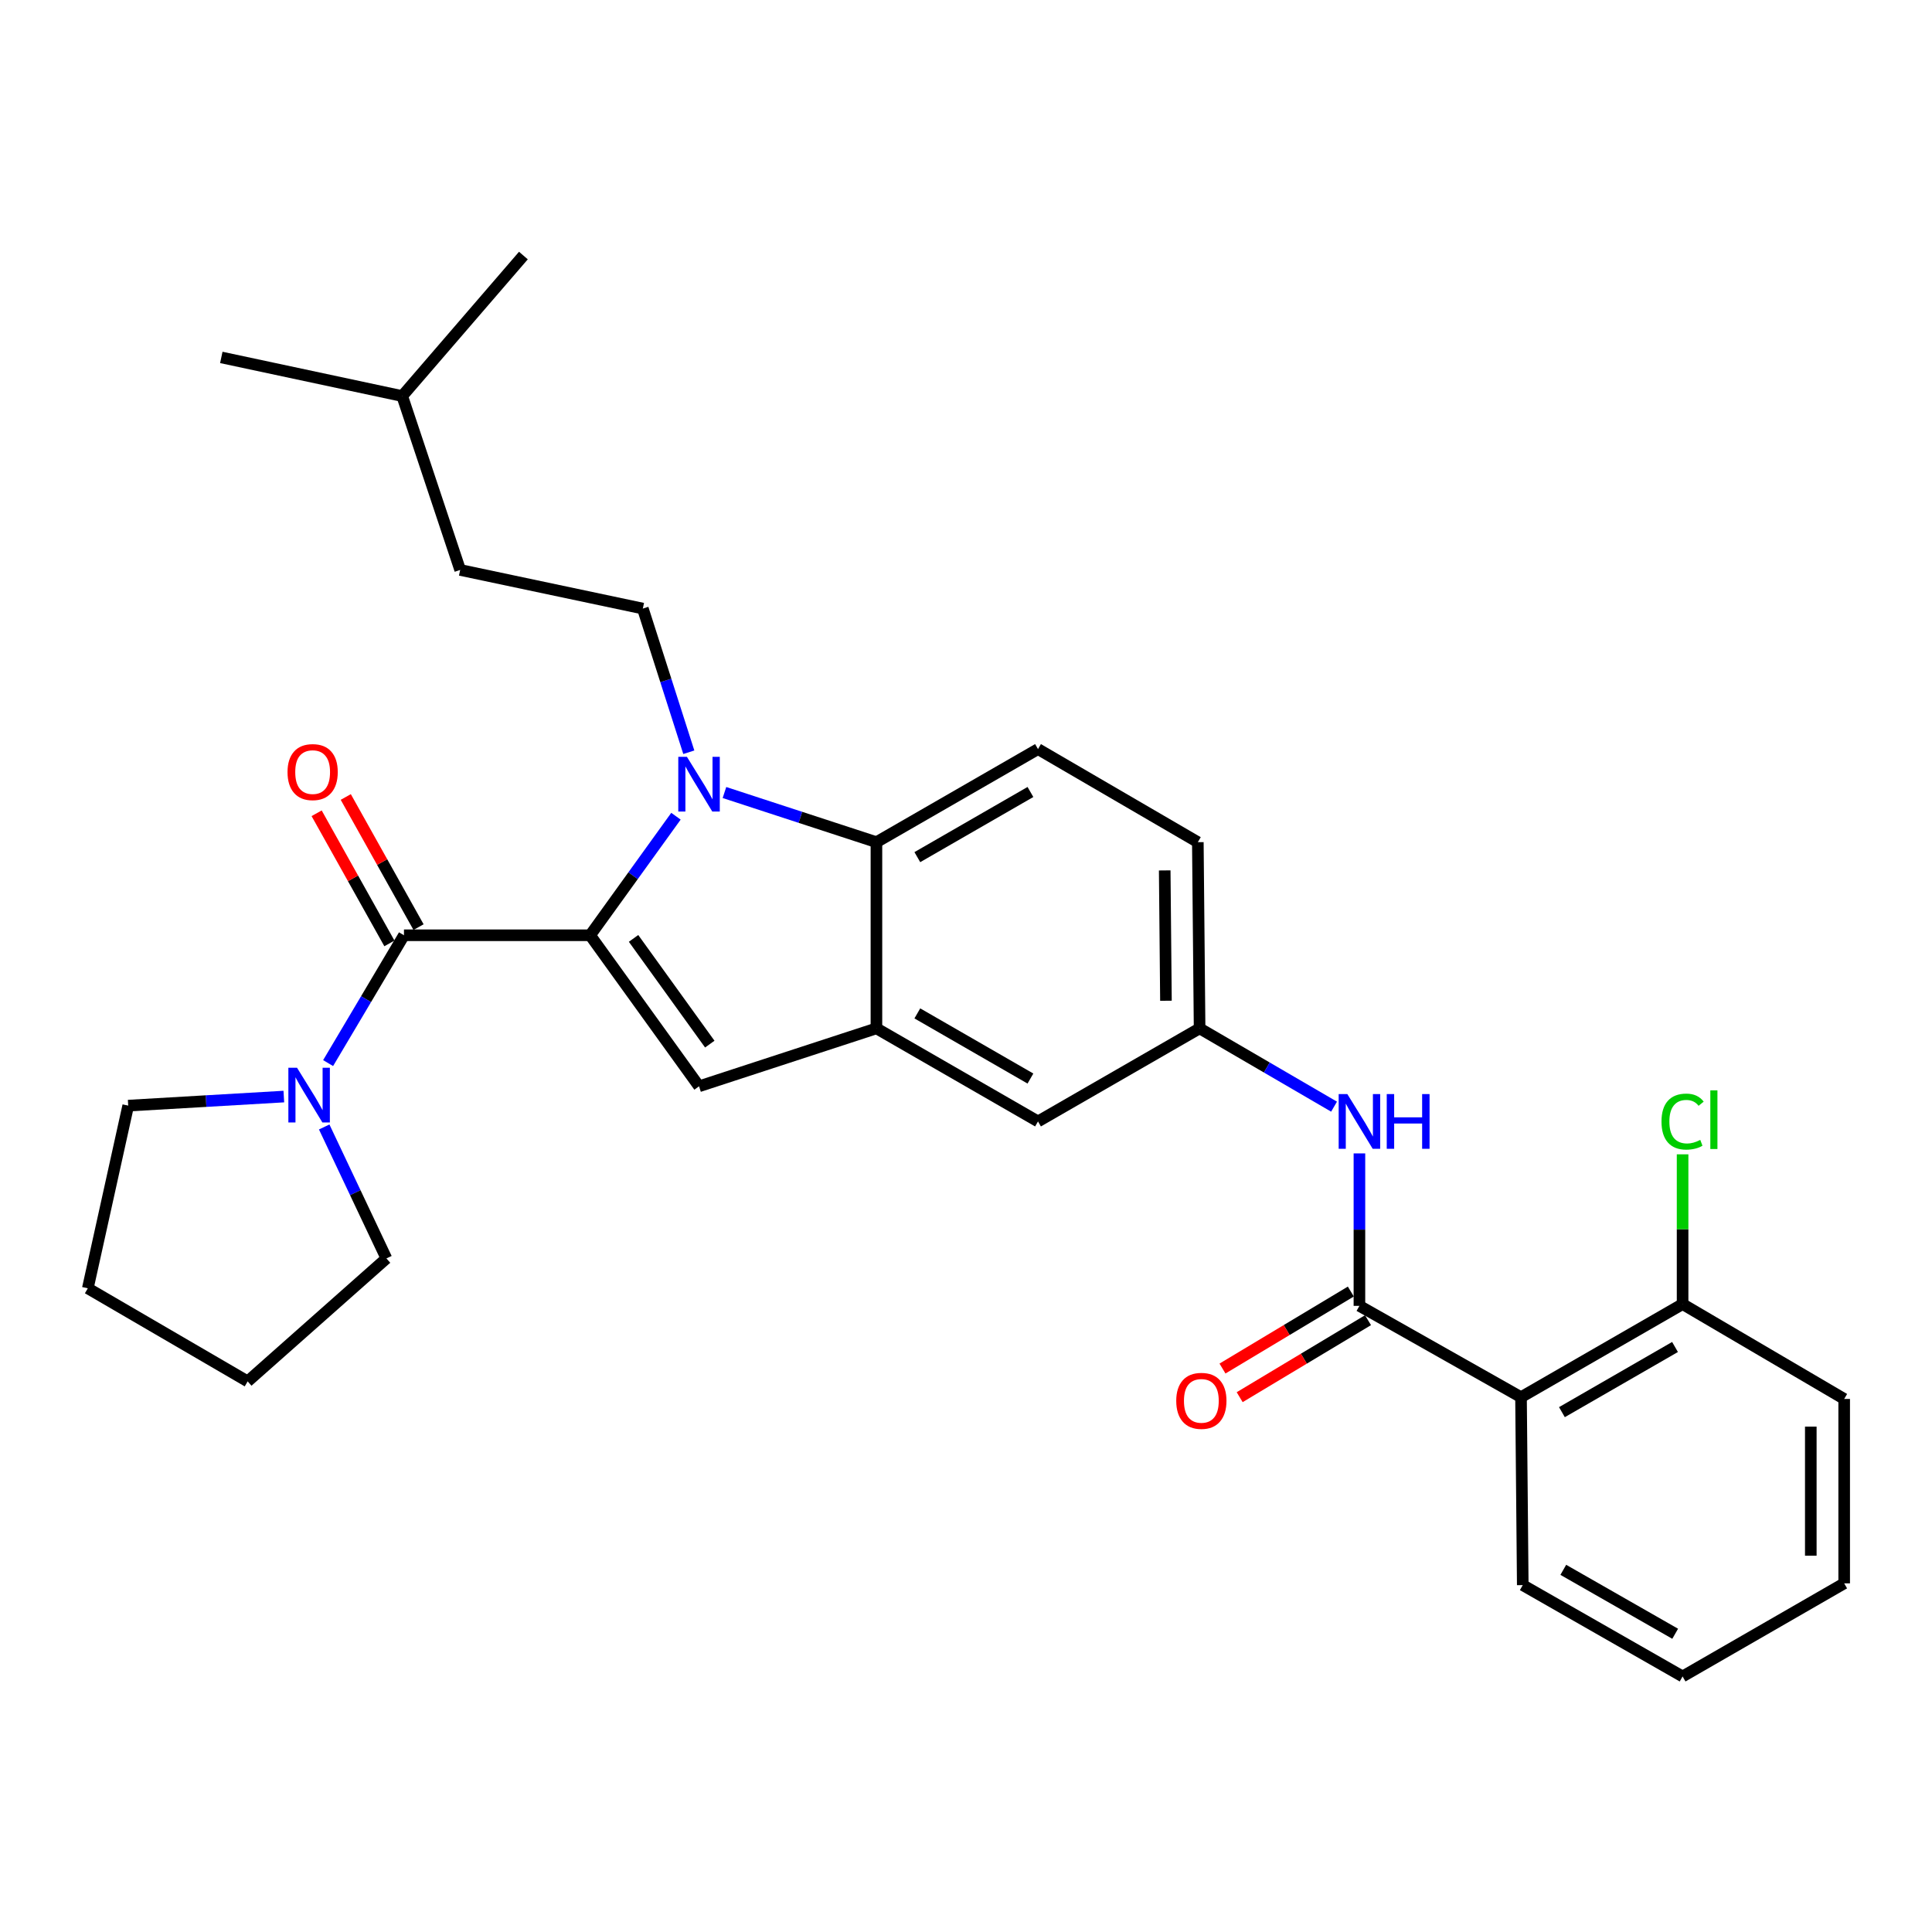 <?xml version='1.0' encoding='iso-8859-1'?>
<svg version='1.1' baseProfile='full'
              xmlns='http://www.w3.org/2000/svg'
                      xmlns:rdkit='http://www.rdkit.org/xml'
                      xmlns:xlink='http://www.w3.org/1999/xlink'
                  xml:space='preserve'
width='1000px' height='1000px' viewBox='0 0 1000 1000'>
<!-- END OF HEADER -->
<rect style='opacity:1.0;fill:#FFFFFF;stroke:none' width='1000' height='1000' x='0' y='0'> </rect>
<path class='bond-0' d='M 537.269,580.452 L 453.639,532.277' style='fill:none;fill-rule:evenodd;stroke:#000000;stroke-width:6px;stroke-linecap:butt;stroke-linejoin:miter;stroke-opacity:1' />
<path class='bond-0' d='M 533.351,558.252 L 474.81,524.529' style='fill:none;fill-rule:evenodd;stroke:#000000;stroke-width:6px;stroke-linecap:butt;stroke-linejoin:miter;stroke-opacity:1' />
<path class='bond-1' d='M 537.269,580.452 L 620.909,532.277' style='fill:none;fill-rule:evenodd;stroke:#000000;stroke-width:6px;stroke-linecap:butt;stroke-linejoin:miter;stroke-opacity:1' />
<path class='bond-2' d='M 620.909,532.277 L 619.997,435.907' style='fill:none;fill-rule:evenodd;stroke:#000000;stroke-width:6px;stroke-linecap:butt;stroke-linejoin:miter;stroke-opacity:1' />
<path class='bond-2' d='M 603.492,517.985 L 602.853,450.526' style='fill:none;fill-rule:evenodd;stroke:#000000;stroke-width:6px;stroke-linecap:butt;stroke-linejoin:miter;stroke-opacity:1' />
<path class='bond-3' d='M 620.909,532.277 L 655.706,552.541' style='fill:none;fill-rule:evenodd;stroke:#000000;stroke-width:6px;stroke-linecap:butt;stroke-linejoin:miter;stroke-opacity:1' />
<path class='bond-3' d='M 655.706,552.541 L 690.503,572.804' style='fill:none;fill-rule:evenodd;stroke:#0000FF;stroke-width:6px;stroke-linecap:butt;stroke-linejoin:miter;stroke-opacity:1' />
<path class='bond-4' d='M 619.997,435.907 L 537.269,387.732' style='fill:none;fill-rule:evenodd;stroke:#000000;stroke-width:6px;stroke-linecap:butt;stroke-linejoin:miter;stroke-opacity:1' />
<path class='bond-5' d='M 537.269,387.732 L 453.639,435.907' style='fill:none;fill-rule:evenodd;stroke:#000000;stroke-width:6px;stroke-linecap:butt;stroke-linejoin:miter;stroke-opacity:1' />
<path class='bond-5' d='M 533.351,409.932 L 474.81,443.655' style='fill:none;fill-rule:evenodd;stroke:#000000;stroke-width:6px;stroke-linecap:butt;stroke-linejoin:miter;stroke-opacity:1' />
<path class='bond-6' d='M 703.636,596.999 L 703.636,636.454' style='fill:none;fill-rule:evenodd;stroke:#0000FF;stroke-width:6px;stroke-linecap:butt;stroke-linejoin:miter;stroke-opacity:1' />
<path class='bond-6' d='M 703.636,636.454 L 703.636,675.91' style='fill:none;fill-rule:evenodd;stroke:#000000;stroke-width:6px;stroke-linecap:butt;stroke-linejoin:miter;stroke-opacity:1' />
<path class='bond-7' d='M 356.525,389.359 L 344.628,352.179' style='fill:none;fill-rule:evenodd;stroke:#0000FF;stroke-width:6px;stroke-linecap:butt;stroke-linejoin:miter;stroke-opacity:1' />
<path class='bond-7' d='M 344.628,352.179 L 332.73,314.998' style='fill:none;fill-rule:evenodd;stroke:#000000;stroke-width:6px;stroke-linecap:butt;stroke-linejoin:miter;stroke-opacity:1' />
<path class='bond-8' d='M 349.875,422.475 L 327.665,453.284' style='fill:none;fill-rule:evenodd;stroke:#0000FF;stroke-width:6px;stroke-linecap:butt;stroke-linejoin:miter;stroke-opacity:1' />
<path class='bond-8' d='M 327.665,453.284 L 305.455,484.092' style='fill:none;fill-rule:evenodd;stroke:#000000;stroke-width:6px;stroke-linecap:butt;stroke-linejoin:miter;stroke-opacity:1' />
<path class='bond-9' d='M 374.975,410.204 L 414.307,423.055' style='fill:none;fill-rule:evenodd;stroke:#0000FF;stroke-width:6px;stroke-linecap:butt;stroke-linejoin:miter;stroke-opacity:1' />
<path class='bond-9' d='M 414.307,423.055 L 453.639,435.907' style='fill:none;fill-rule:evenodd;stroke:#000000;stroke-width:6px;stroke-linecap:butt;stroke-linejoin:miter;stroke-opacity:1' />
<path class='bond-10' d='M 305.455,484.092 L 361.82,562.269' style='fill:none;fill-rule:evenodd;stroke:#000000;stroke-width:6px;stroke-linecap:butt;stroke-linejoin:miter;stroke-opacity:1' />
<path class='bond-10' d='M 327.928,485.712 L 367.383,540.436' style='fill:none;fill-rule:evenodd;stroke:#000000;stroke-width:6px;stroke-linecap:butt;stroke-linejoin:miter;stroke-opacity:1' />
<path class='bond-11' d='M 305.455,484.092 L 209.095,484.092' style='fill:none;fill-rule:evenodd;stroke:#000000;stroke-width:6px;stroke-linecap:butt;stroke-linejoin:miter;stroke-opacity:1' />
<path class='bond-12' d='M 361.82,562.269 L 453.639,532.277' style='fill:none;fill-rule:evenodd;stroke:#000000;stroke-width:6px;stroke-linecap:butt;stroke-linejoin:miter;stroke-opacity:1' />
<path class='bond-13' d='M 453.639,532.277 L 453.639,435.907' style='fill:none;fill-rule:evenodd;stroke:#000000;stroke-width:6px;stroke-linecap:butt;stroke-linejoin:miter;stroke-opacity:1' />
<path class='bond-14' d='M 787.276,723.183 L 703.636,675.91' style='fill:none;fill-rule:evenodd;stroke:#000000;stroke-width:6px;stroke-linecap:butt;stroke-linejoin:miter;stroke-opacity:1' />
<path class='bond-15' d='M 787.276,723.183 L 870.906,674.998' style='fill:none;fill-rule:evenodd;stroke:#000000;stroke-width:6px;stroke-linecap:butt;stroke-linejoin:miter;stroke-opacity:1' />
<path class='bond-15' d='M 808.448,730.929 L 866.989,697.199' style='fill:none;fill-rule:evenodd;stroke:#000000;stroke-width:6px;stroke-linecap:butt;stroke-linejoin:miter;stroke-opacity:1' />
<path class='bond-16' d='M 787.276,723.183 L 788.178,820.455' style='fill:none;fill-rule:evenodd;stroke:#000000;stroke-width:6px;stroke-linecap:butt;stroke-linejoin:miter;stroke-opacity:1' />
<path class='bond-17' d='M 699.191,668.501 L 665.976,688.429' style='fill:none;fill-rule:evenodd;stroke:#000000;stroke-width:6px;stroke-linecap:butt;stroke-linejoin:miter;stroke-opacity:1' />
<path class='bond-17' d='M 665.976,688.429 L 632.761,708.357' style='fill:none;fill-rule:evenodd;stroke:#FF0000;stroke-width:6px;stroke-linecap:butt;stroke-linejoin:miter;stroke-opacity:1' />
<path class='bond-17' d='M 708.082,683.319 L 674.867,703.248' style='fill:none;fill-rule:evenodd;stroke:#000000;stroke-width:6px;stroke-linecap:butt;stroke-linejoin:miter;stroke-opacity:1' />
<path class='bond-17' d='M 674.867,703.248 L 641.651,723.176' style='fill:none;fill-rule:evenodd;stroke:#FF0000;stroke-width:6px;stroke-linecap:butt;stroke-linejoin:miter;stroke-opacity:1' />
<path class='bond-18' d='M 209.095,484.092 L 189.462,517.173' style='fill:none;fill-rule:evenodd;stroke:#000000;stroke-width:6px;stroke-linecap:butt;stroke-linejoin:miter;stroke-opacity:1' />
<path class='bond-18' d='M 189.462,517.173 L 169.829,550.255' style='fill:none;fill-rule:evenodd;stroke:#0000FF;stroke-width:6px;stroke-linecap:butt;stroke-linejoin:miter;stroke-opacity:1' />
<path class='bond-19' d='M 216.637,479.875 L 197.804,446.195' style='fill:none;fill-rule:evenodd;stroke:#000000;stroke-width:6px;stroke-linecap:butt;stroke-linejoin:miter;stroke-opacity:1' />
<path class='bond-19' d='M 197.804,446.195 L 178.971,412.515' style='fill:none;fill-rule:evenodd;stroke:#FF0000;stroke-width:6px;stroke-linecap:butt;stroke-linejoin:miter;stroke-opacity:1' />
<path class='bond-19' d='M 201.554,488.309 L 182.721,454.629' style='fill:none;fill-rule:evenodd;stroke:#000000;stroke-width:6px;stroke-linecap:butt;stroke-linejoin:miter;stroke-opacity:1' />
<path class='bond-19' d='M 182.721,454.629 L 163.888,420.948' style='fill:none;fill-rule:evenodd;stroke:#FF0000;stroke-width:6px;stroke-linecap:butt;stroke-linejoin:miter;stroke-opacity:1' />
<path class='bond-20' d='M 167.805,583.318 L 183.904,617.34' style='fill:none;fill-rule:evenodd;stroke:#0000FF;stroke-width:6px;stroke-linecap:butt;stroke-linejoin:miter;stroke-opacity:1' />
<path class='bond-20' d='M 183.904,617.34 L 200.003,651.362' style='fill:none;fill-rule:evenodd;stroke:#000000;stroke-width:6px;stroke-linecap:butt;stroke-linejoin:miter;stroke-opacity:1' />
<path class='bond-21' d='M 146.913,567.582 L 106.639,569.927' style='fill:none;fill-rule:evenodd;stroke:#0000FF;stroke-width:6px;stroke-linecap:butt;stroke-linejoin:miter;stroke-opacity:1' />
<path class='bond-21' d='M 106.639,569.927 L 66.364,572.273' style='fill:none;fill-rule:evenodd;stroke:#000000;stroke-width:6px;stroke-linecap:butt;stroke-linejoin:miter;stroke-opacity:1' />
<path class='bond-22' d='M 208.183,204.996 L 238.185,295' style='fill:none;fill-rule:evenodd;stroke:#000000;stroke-width:6px;stroke-linecap:butt;stroke-linejoin:miter;stroke-opacity:1' />
<path class='bond-23' d='M 208.183,204.996 L 114.549,184.998' style='fill:none;fill-rule:evenodd;stroke:#000000;stroke-width:6px;stroke-linecap:butt;stroke-linejoin:miter;stroke-opacity:1' />
<path class='bond-24' d='M 208.183,204.996 L 270.913,132.272' style='fill:none;fill-rule:evenodd;stroke:#000000;stroke-width:6px;stroke-linecap:butt;stroke-linejoin:miter;stroke-opacity:1' />
<path class='bond-25' d='M 238.185,295 L 332.73,314.998' style='fill:none;fill-rule:evenodd;stroke:#000000;stroke-width:6px;stroke-linecap:butt;stroke-linejoin:miter;stroke-opacity:1' />
<path class='bond-26' d='M 200.003,651.362 L 128.182,715.003' style='fill:none;fill-rule:evenodd;stroke:#000000;stroke-width:6px;stroke-linecap:butt;stroke-linejoin:miter;stroke-opacity:1' />
<path class='bond-27' d='M 66.364,572.273 L 45.455,666.818' style='fill:none;fill-rule:evenodd;stroke:#000000;stroke-width:6px;stroke-linecap:butt;stroke-linejoin:miter;stroke-opacity:1' />
<path class='bond-28' d='M 128.182,715.003 L 45.455,666.818' style='fill:none;fill-rule:evenodd;stroke:#000000;stroke-width:6px;stroke-linecap:butt;stroke-linejoin:miter;stroke-opacity:1' />
<path class='bond-29' d='M 870.906,674.998 L 870.906,636.237' style='fill:none;fill-rule:evenodd;stroke:#000000;stroke-width:6px;stroke-linecap:butt;stroke-linejoin:miter;stroke-opacity:1' />
<path class='bond-29' d='M 870.906,636.237 L 870.906,597.476' style='fill:none;fill-rule:evenodd;stroke:#00CC00;stroke-width:6px;stroke-linecap:butt;stroke-linejoin:miter;stroke-opacity:1' />
<path class='bond-30' d='M 870.906,674.998 L 954.545,724.095' style='fill:none;fill-rule:evenodd;stroke:#000000;stroke-width:6px;stroke-linecap:butt;stroke-linejoin:miter;stroke-opacity:1' />
<path class='bond-31' d='M 788.178,820.455 L 870.906,867.728' style='fill:none;fill-rule:evenodd;stroke:#000000;stroke-width:6px;stroke-linecap:butt;stroke-linejoin:miter;stroke-opacity:1' />
<path class='bond-31' d='M 809.161,812.542 L 867.07,845.633' style='fill:none;fill-rule:evenodd;stroke:#000000;stroke-width:6px;stroke-linecap:butt;stroke-linejoin:miter;stroke-opacity:1' />
<path class='bond-32' d='M 954.545,724.095 L 954.545,819.543' style='fill:none;fill-rule:evenodd;stroke:#000000;stroke-width:6px;stroke-linecap:butt;stroke-linejoin:miter;stroke-opacity:1' />
<path class='bond-32' d='M 937.265,738.412 L 937.265,805.226' style='fill:none;fill-rule:evenodd;stroke:#000000;stroke-width:6px;stroke-linecap:butt;stroke-linejoin:miter;stroke-opacity:1' />
<path class='bond-33' d='M 870.906,867.728 L 954.545,819.543' style='fill:none;fill-rule:evenodd;stroke:#000000;stroke-width:6px;stroke-linecap:butt;stroke-linejoin:miter;stroke-opacity:1' />
<path  class='atom-4' d='M 697.376 566.292
L 706.656 581.292
Q 707.576 582.772, 709.056 585.452
Q 710.536 588.132, 710.616 588.292
L 710.616 566.292
L 714.376 566.292
L 714.376 594.612
L 710.496 594.612
L 700.536 578.212
Q 699.376 576.292, 698.136 574.092
Q 696.936 571.892, 696.576 571.212
L 696.576 594.612
L 692.896 594.612
L 692.896 566.292
L 697.376 566.292
' fill='#0000FF'/>
<path  class='atom-4' d='M 717.776 566.292
L 721.616 566.292
L 721.616 578.332
L 736.096 578.332
L 736.096 566.292
L 739.936 566.292
L 739.936 594.612
L 736.096 594.612
L 736.096 581.532
L 721.616 581.532
L 721.616 594.612
L 717.776 594.612
L 717.776 566.292
' fill='#0000FF'/>
<path  class='atom-5' d='M 355.56 391.745
L 364.84 406.745
Q 365.76 408.225, 367.24 410.905
Q 368.72 413.585, 368.8 413.745
L 368.8 391.745
L 372.56 391.745
L 372.56 420.065
L 368.68 420.065
L 358.72 403.665
Q 357.56 401.745, 356.32 399.545
Q 355.12 397.345, 354.76 396.665
L 354.76 420.065
L 351.08 420.065
L 351.08 391.745
L 355.56 391.745
' fill='#0000FF'/>
<path  class='atom-13' d='M 153.738 552.66
L 163.018 567.66
Q 163.938 569.14, 165.418 571.82
Q 166.898 574.5, 166.978 574.66
L 166.978 552.66
L 170.738 552.66
L 170.738 580.98
L 166.858 580.98
L 156.898 564.58
Q 155.738 562.66, 154.498 560.46
Q 153.298 558.26, 152.938 557.58
L 152.938 580.98
L 149.258 580.98
L 149.258 552.66
L 153.738 552.66
' fill='#0000FF'/>
<path  class='atom-14' d='M 148.822 399.63
Q 148.822 392.83, 152.182 389.03
Q 155.542 385.23, 161.822 385.23
Q 168.102 385.23, 171.462 389.03
Q 174.822 392.83, 174.822 399.63
Q 174.822 406.51, 171.422 410.43
Q 168.022 414.31, 161.822 414.31
Q 155.582 414.31, 152.182 410.43
Q 148.822 406.55, 148.822 399.63
M 161.822 411.11
Q 166.142 411.11, 168.462 408.23
Q 170.822 405.31, 170.822 399.63
Q 170.822 394.07, 168.462 391.27
Q 166.142 388.43, 161.822 388.43
Q 157.502 388.43, 155.142 391.23
Q 152.822 394.03, 152.822 399.63
Q 152.822 405.35, 155.142 408.23
Q 157.502 411.11, 161.822 411.11
' fill='#FF0000'/>
<path  class='atom-25' d='M 608.821 725.077
Q 608.821 718.277, 612.181 714.477
Q 615.541 710.677, 621.821 710.677
Q 628.101 710.677, 631.461 714.477
Q 634.821 718.277, 634.821 725.077
Q 634.821 731.957, 631.421 735.877
Q 628.021 739.757, 621.821 739.757
Q 615.581 739.757, 612.181 735.877
Q 608.821 731.997, 608.821 725.077
M 621.821 736.557
Q 626.141 736.557, 628.461 733.677
Q 630.821 730.757, 630.821 725.077
Q 630.821 719.517, 628.461 716.717
Q 626.141 713.877, 621.821 713.877
Q 617.501 713.877, 615.141 716.677
Q 612.821 719.477, 612.821 725.077
Q 612.821 730.797, 615.141 733.677
Q 617.501 736.557, 621.821 736.557
' fill='#FF0000'/>
<path  class='atom-26' d='M 859.986 580.53
Q 859.986 573.49, 863.266 569.81
Q 866.586 566.09, 872.866 566.09
Q 878.706 566.09, 881.826 570.21
L 879.186 572.37
Q 876.906 569.37, 872.866 569.37
Q 868.586 569.37, 866.306 572.25
Q 864.066 575.09, 864.066 580.53
Q 864.066 586.13, 866.386 589.01
Q 868.746 591.89, 873.306 591.89
Q 876.426 591.89, 880.066 590.01
L 881.186 593.01
Q 879.706 593.97, 877.466 594.53
Q 875.226 595.09, 872.746 595.09
Q 866.586 595.09, 863.266 591.33
Q 859.986 587.57, 859.986 580.53
' fill='#00CC00'/>
<path  class='atom-26' d='M 885.266 564.37
L 888.946 564.37
L 888.946 594.73
L 885.266 594.73
L 885.266 564.37
' fill='#00CC00'/>
</svg>
